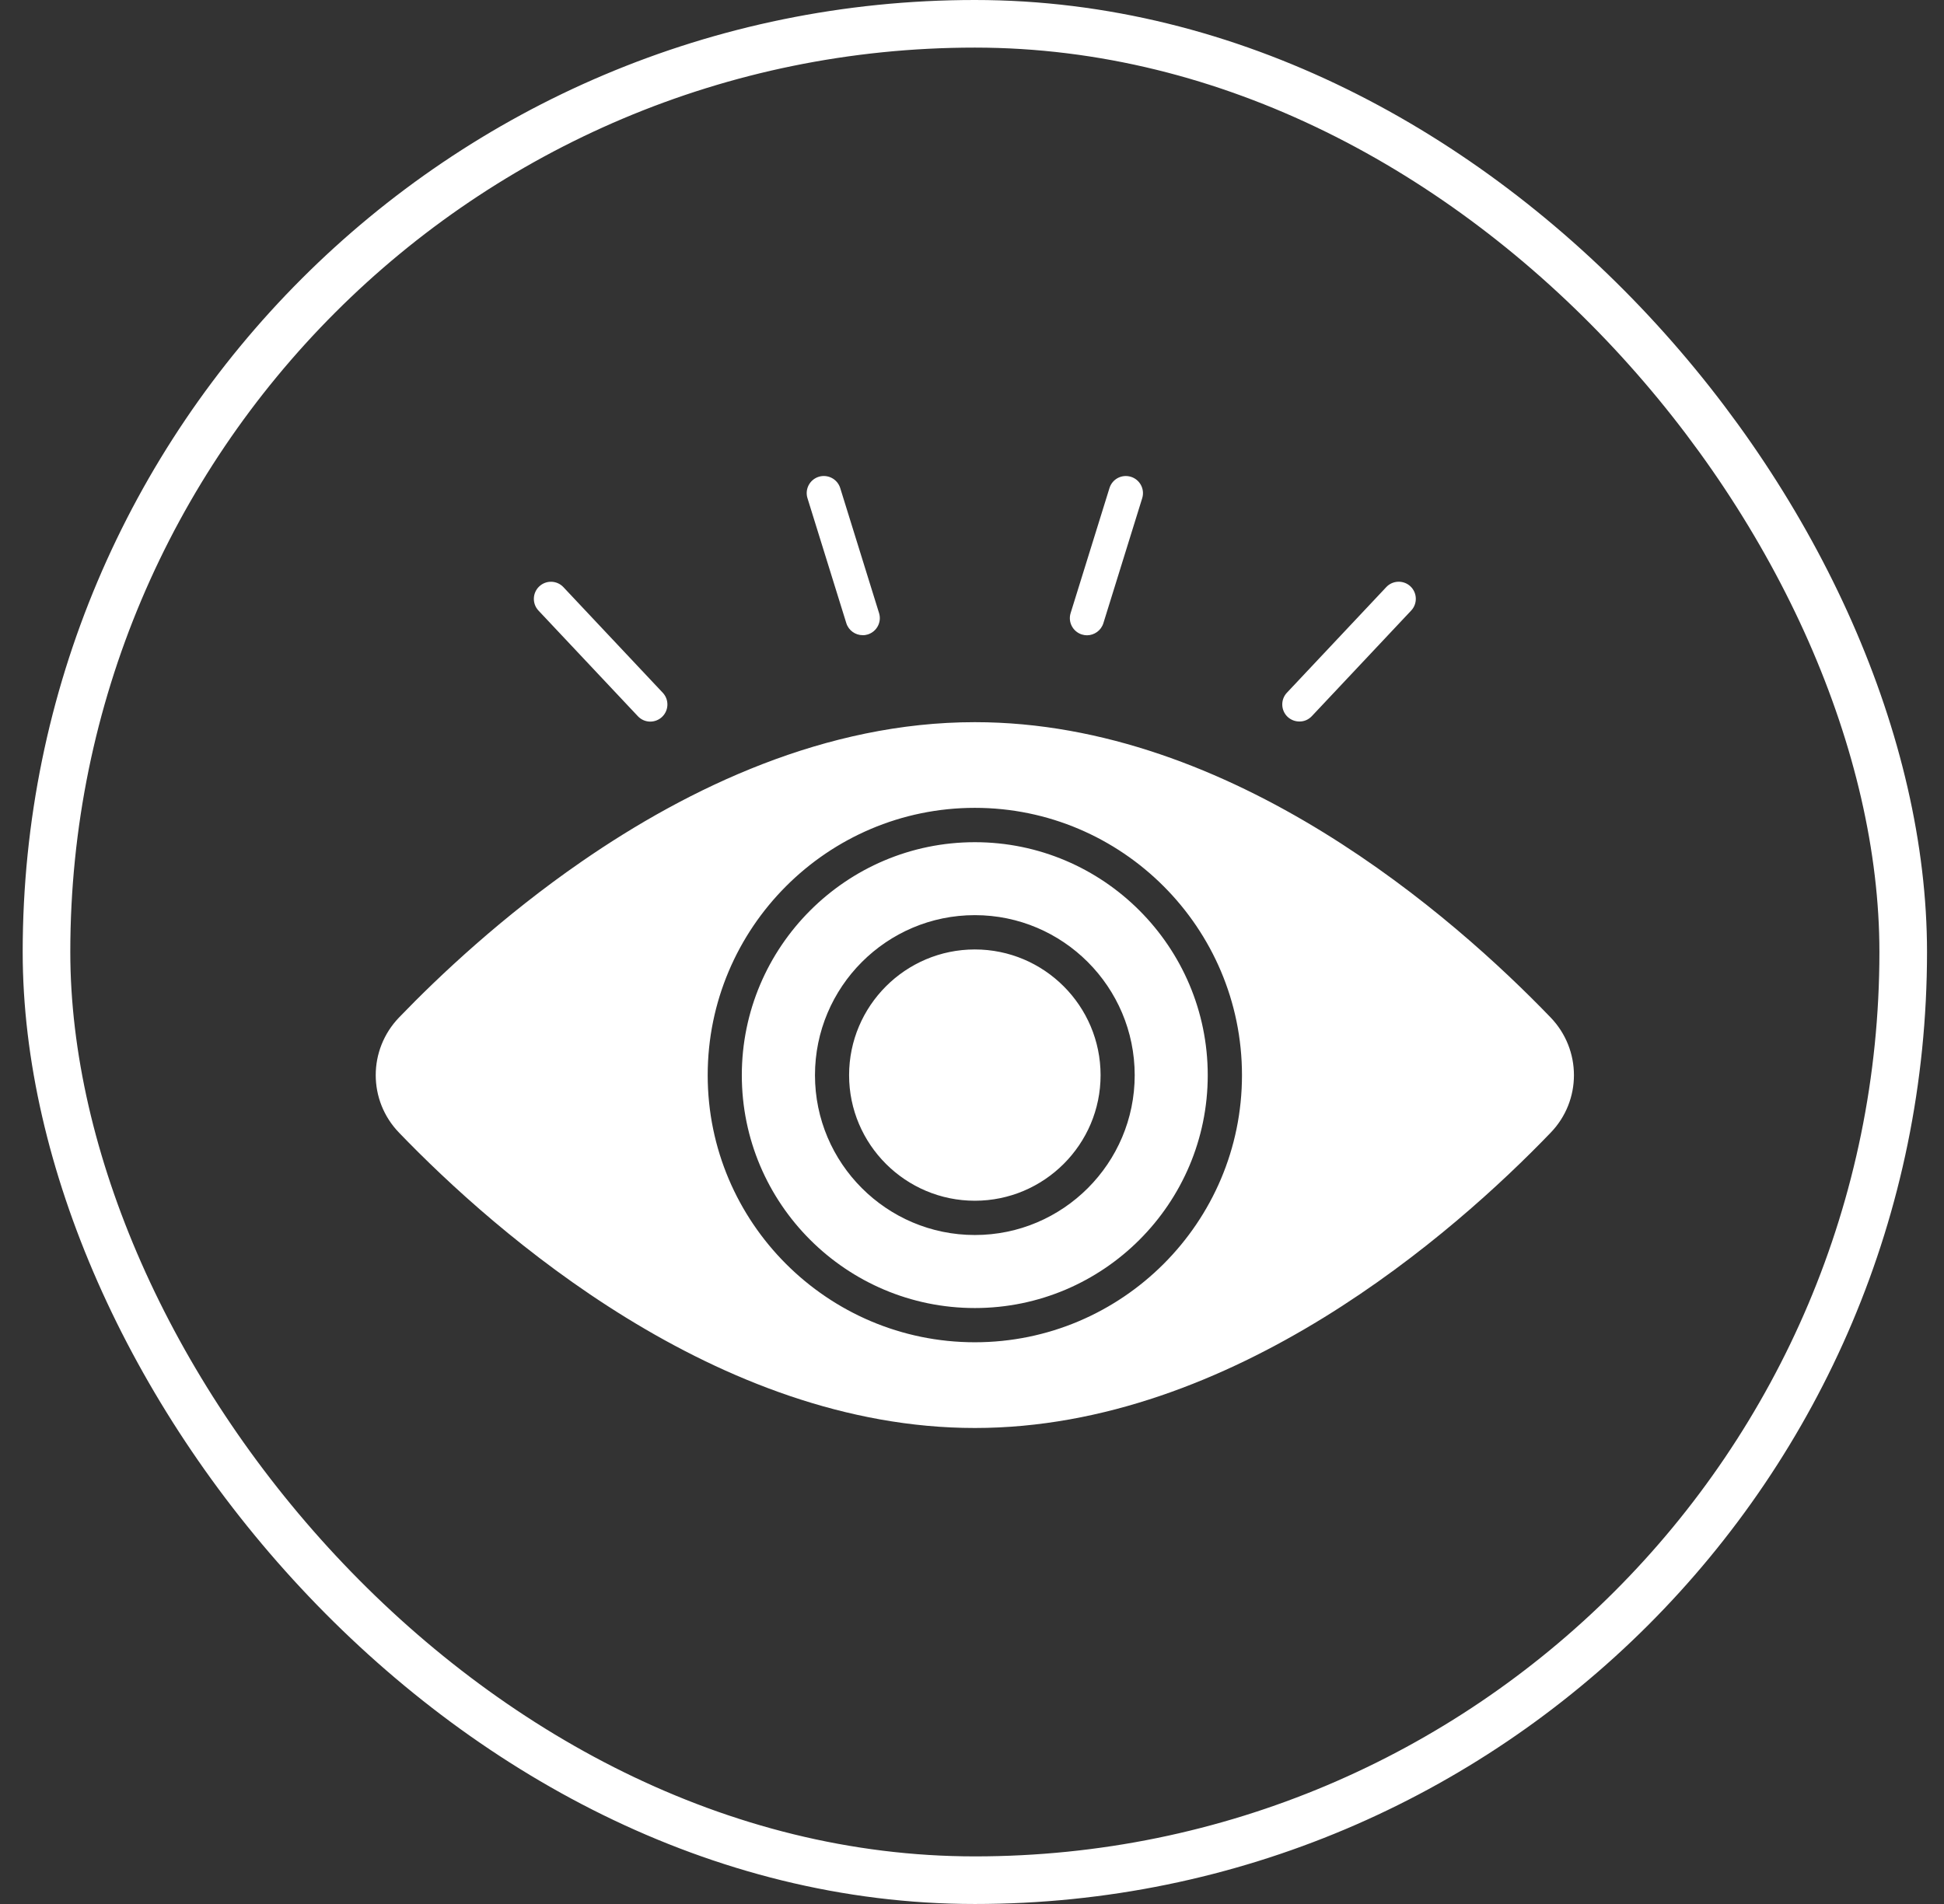<svg xmlns="http://www.w3.org/2000/svg" fill="none" viewBox="0 0 49 48" height="48" width="49">
<rect x="0" y="0" width="49" height="48" fill="#333333" stroke="none"/>
<rect stroke-width="1.2" stroke="white" rx="23.4" height="46.8" width="46.8" y="0.6" x="1.172"></rect>
<path fill="white" d="M27.741 27.106C27.741 28.849 26.319 30.271 24.572 30.271C22.824 30.271 21.402 28.849 21.402 27.106C21.402 25.358 22.824 23.936 24.572 23.936C26.319 23.936 27.741 25.358 27.741 27.106ZM30.442 27.106C30.442 30.343 27.811 32.976 24.572 32.976C21.334 32.976 18.698 30.345 18.698 27.106C18.698 23.868 21.334 21.232 24.572 21.232C27.81 21.232 30.442 23.868 30.442 27.106ZM28.601 27.106C28.601 24.882 26.795 23.071 24.572 23.071C22.348 23.071 20.542 24.881 20.542 27.106C20.542 29.325 22.348 31.135 24.572 31.135C26.795 31.135 28.601 29.325 28.601 27.106ZM39.083 28.558C37.869 29.82 35.869 31.675 33.364 33.218C30.849 34.766 27.824 36 24.572 36C18.076 36 12.492 31.082 10.06 28.557C9.274 27.745 9.274 26.465 10.06 25.649C11.084 24.586 12.677 23.09 14.658 21.722C17.372 19.847 20.818 18.206 24.572 18.206C31.067 18.206 36.651 23.124 39.083 25.649C39.869 26.465 39.869 27.747 39.083 28.558ZM31.305 27.106C31.305 23.392 28.285 20.366 24.572 20.366C20.858 20.366 17.838 23.391 17.838 27.106C17.838 30.816 20.858 33.839 24.572 33.839C28.285 33.839 31.305 30.815 31.305 27.106ZM21.872 15.995C22.101 15.924 22.228 15.681 22.157 15.455L21.178 12.303C21.107 12.077 20.867 11.95 20.638 12.019C20.41 12.09 20.282 12.332 20.353 12.559L21.332 15.71C21.39 15.895 21.561 16.013 21.744 16.013C21.786 16.015 21.829 16.008 21.872 15.995ZM16.687 18.074C16.86 17.911 16.869 17.637 16.705 17.464L14.201 14.802C14.039 14.629 13.765 14.62 13.592 14.784C13.419 14.946 13.41 15.22 13.573 15.393L16.077 18.055C16.162 18.146 16.276 18.192 16.392 18.192C16.498 18.191 16.604 18.152 16.687 18.074ZM27.811 15.712L28.79 12.56C28.861 12.332 28.733 12.091 28.505 12.02C28.273 11.95 28.036 12.077 27.965 12.305L26.986 15.456C26.915 15.684 27.043 15.925 27.27 15.996C27.314 16.009 27.357 16.016 27.399 16.016C27.582 16.015 27.754 15.896 27.811 15.712ZM33.066 18.054L35.57 15.392C35.733 15.219 35.724 14.945 35.551 14.782C35.378 14.62 35.104 14.628 34.942 14.801L32.438 17.463C32.274 17.636 32.283 17.91 32.456 18.073C32.54 18.151 32.646 18.189 32.752 18.189C32.867 18.191 32.981 18.145 33.066 18.054Z"></path>
</svg>
